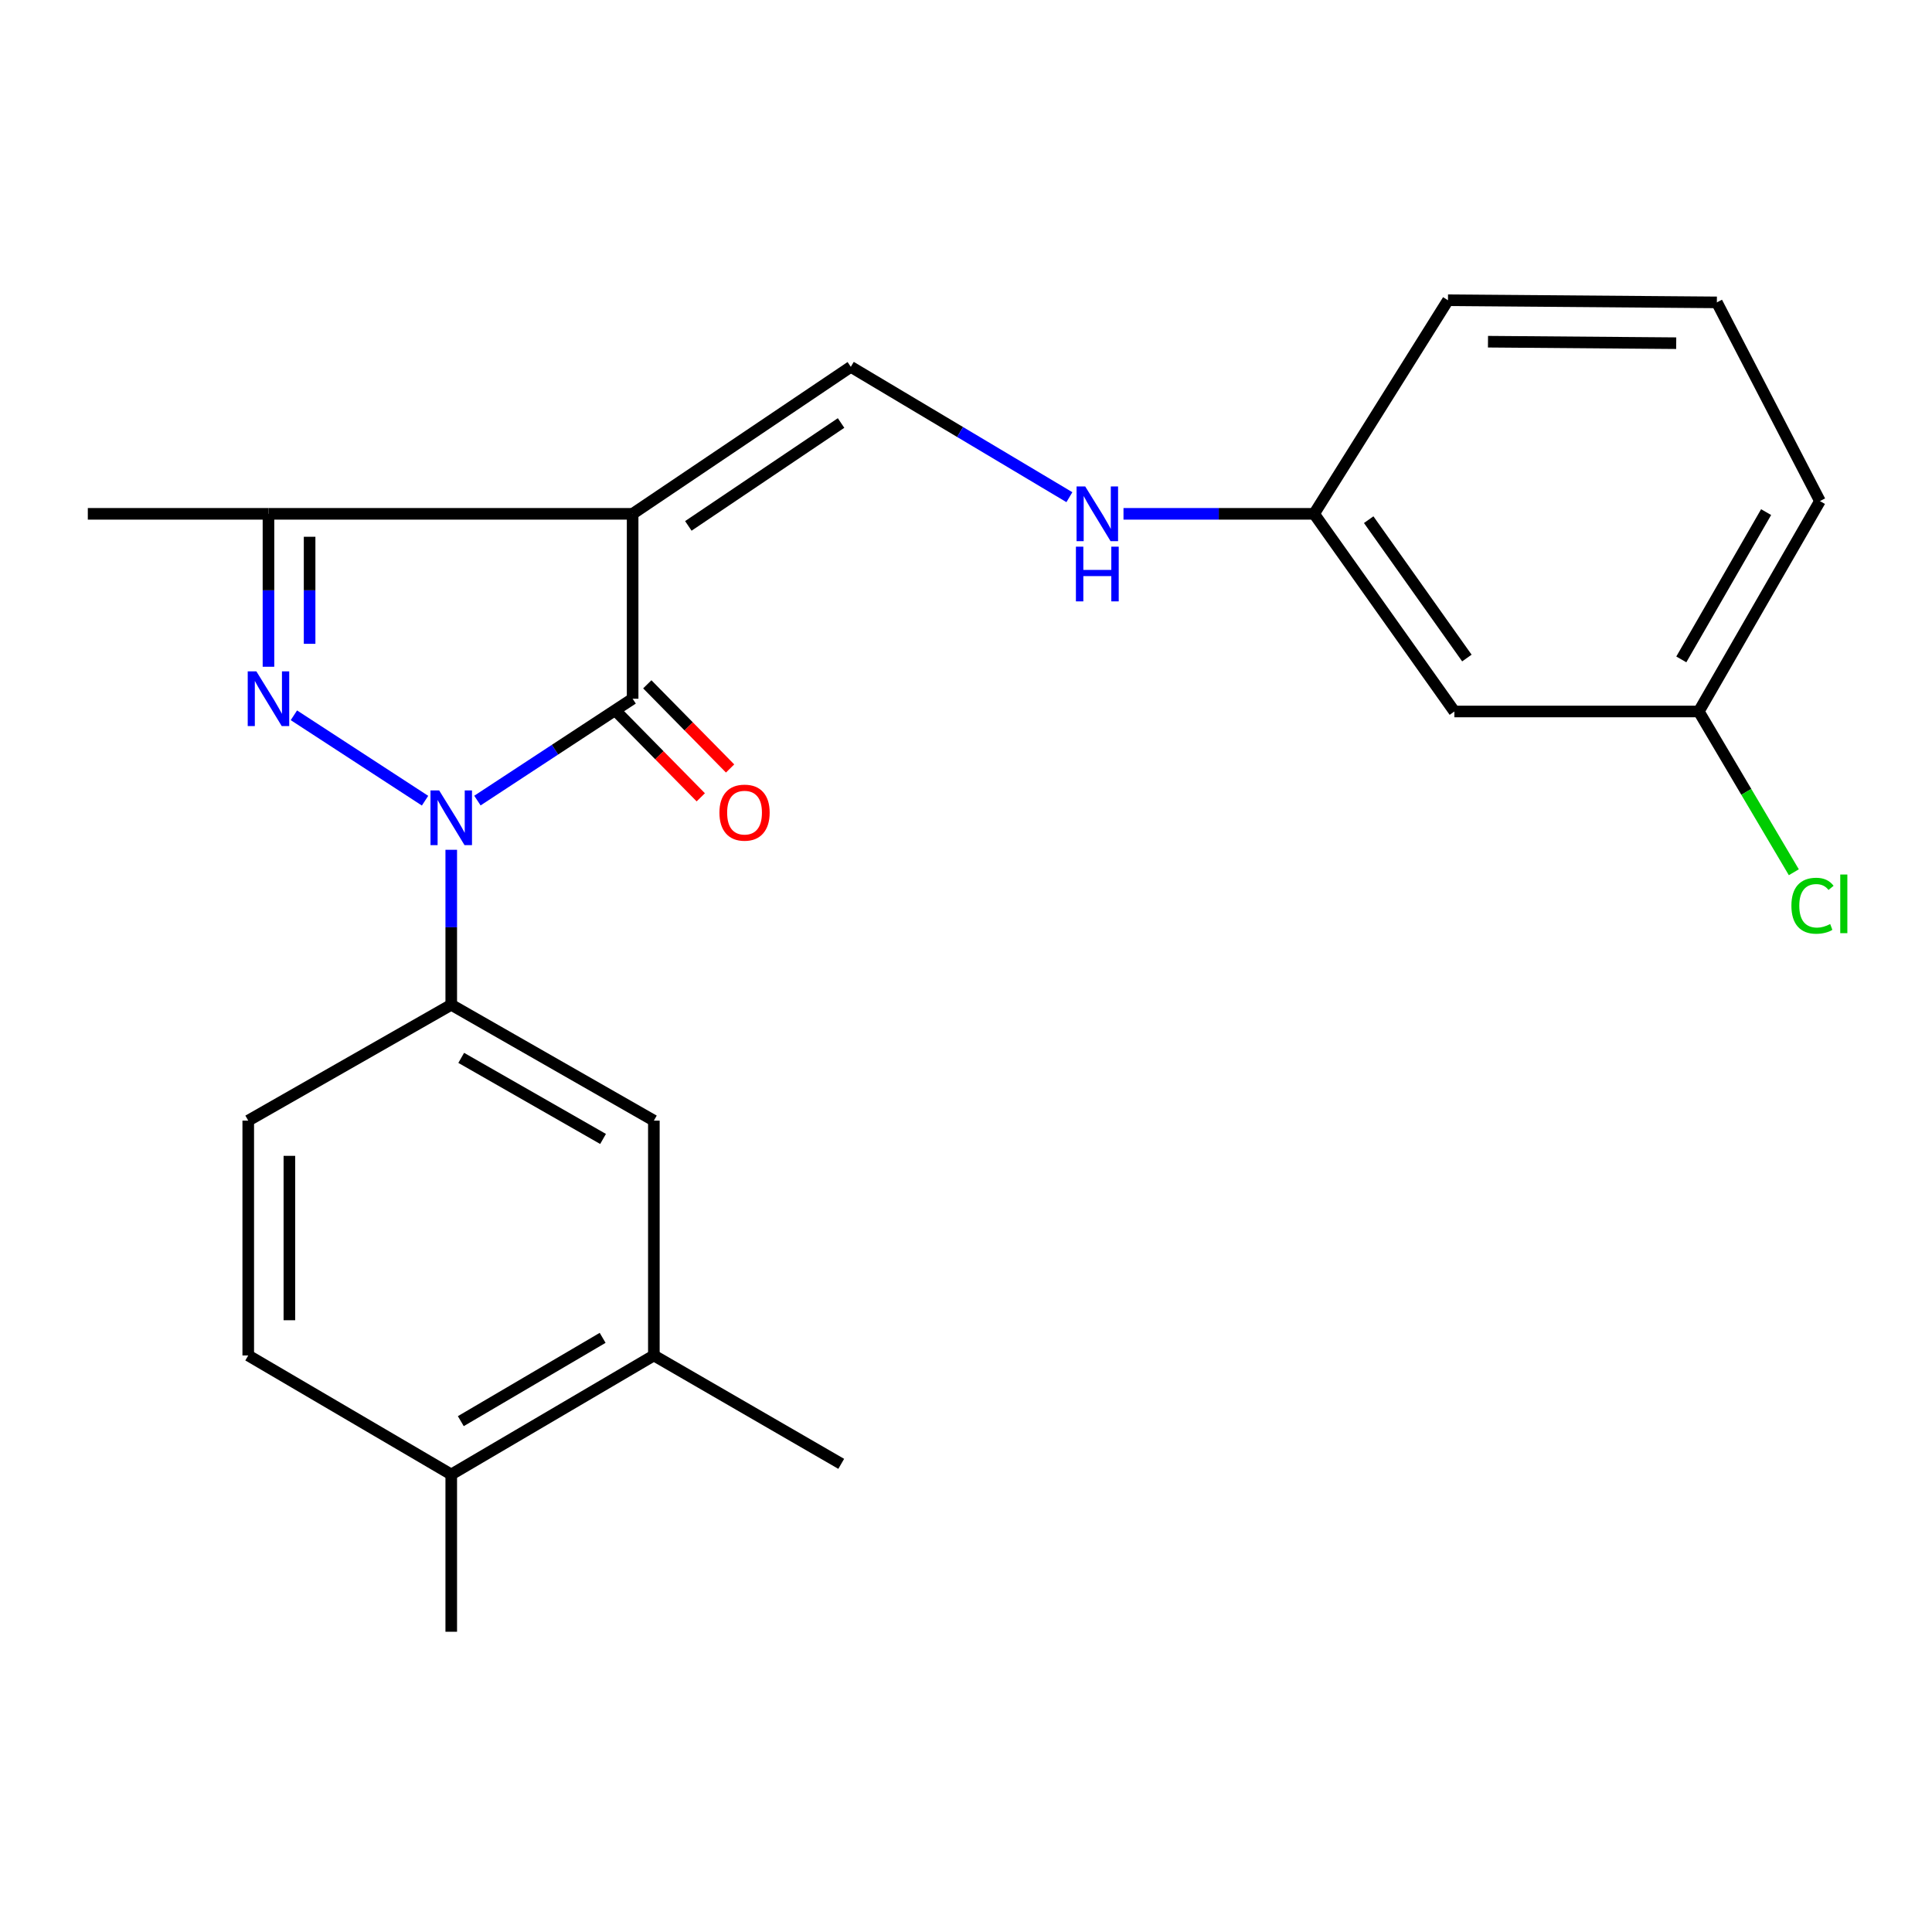 <?xml version='1.0' encoding='iso-8859-1'?>
<svg version='1.1' baseProfile='full'
              xmlns='http://www.w3.org/2000/svg'
                      xmlns:rdkit='http://www.rdkit.org/xml'
                      xmlns:xlink='http://www.w3.org/1999/xlink'
                  xml:space='preserve'
width='1000px' height='1000px' viewBox='0 0 1000 1000'>
<!-- END OF HEADER -->
<rect style='opacity:1.0;fill:#FFFFFF;stroke:none' width='1000' height='1000' x='0' y='0'> </rect>
<path class='bond-1' d='M 220.003,414.436 L 152.118,370.232' style='fill:none;fill-rule:evenodd;stroke:#0000FF;stroke-width:6px;stroke-linecap:butt;stroke-linejoin:miter;stroke-opacity:1' />
<path class='bond-2' d='M 247.113,414.378 L 287.281,388.021' style='fill:none;fill-rule:evenodd;stroke:#0000FF;stroke-width:6px;stroke-linecap:butt;stroke-linejoin:miter;stroke-opacity:1' />
<path class='bond-2' d='M 287.281,388.021 L 327.449,361.664' style='fill:none;fill-rule:evenodd;stroke:#000000;stroke-width:6px;stroke-linecap:butt;stroke-linejoin:miter;stroke-opacity:1' />
<path class='bond-5' d='M 233.565,439.848 L 233.565,479.96' style='fill:none;fill-rule:evenodd;stroke:#0000FF;stroke-width:6px;stroke-linecap:butt;stroke-linejoin:miter;stroke-opacity:1' />
<path class='bond-5' d='M 233.565,479.96 L 233.565,520.073' style='fill:none;fill-rule:evenodd;stroke:#000000;stroke-width:6px;stroke-linecap:butt;stroke-linejoin:miter;stroke-opacity:1' />
<path class='bond-0' d='M 327.449,265.959 L 327.449,361.664' style='fill:none;fill-rule:evenodd;stroke:#000000;stroke-width:6px;stroke-linecap:butt;stroke-linejoin:miter;stroke-opacity:1' />
<path class='bond-4' d='M 327.449,265.959 L 440.377,189.877' style='fill:none;fill-rule:evenodd;stroke:#000000;stroke-width:6px;stroke-linecap:butt;stroke-linejoin:miter;stroke-opacity:1' />
<path class='bond-4' d='M 356.285,272.204 L 435.334,218.947' style='fill:none;fill-rule:evenodd;stroke:#000000;stroke-width:6px;stroke-linecap:butt;stroke-linejoin:miter;stroke-opacity:1' />
<path class='bond-23' d='M 327.449,265.959 L 138.96,265.959' style='fill:none;fill-rule:evenodd;stroke:#000000;stroke-width:6px;stroke-linecap:butt;stroke-linejoin:miter;stroke-opacity:1' />
<path class='bond-3' d='M 138.96,345.112 L 138.96,305.535' style='fill:none;fill-rule:evenodd;stroke:#0000FF;stroke-width:6px;stroke-linecap:butt;stroke-linejoin:miter;stroke-opacity:1' />
<path class='bond-3' d='M 138.96,305.535 L 138.96,265.959' style='fill:none;fill-rule:evenodd;stroke:#000000;stroke-width:6px;stroke-linecap:butt;stroke-linejoin:miter;stroke-opacity:1' />
<path class='bond-3' d='M 160.251,333.239 L 160.251,305.535' style='fill:none;fill-rule:evenodd;stroke:#0000FF;stroke-width:6px;stroke-linecap:butt;stroke-linejoin:miter;stroke-opacity:1' />
<path class='bond-3' d='M 160.251,305.535 L 160.251,277.832' style='fill:none;fill-rule:evenodd;stroke:#000000;stroke-width:6px;stroke-linecap:butt;stroke-linejoin:miter;stroke-opacity:1' />
<path class='bond-8' d='M 319.861,369.131 L 341.291,390.911' style='fill:none;fill-rule:evenodd;stroke:#000000;stroke-width:6px;stroke-linecap:butt;stroke-linejoin:miter;stroke-opacity:1' />
<path class='bond-8' d='M 341.291,390.911 L 362.721,412.691' style='fill:none;fill-rule:evenodd;stroke:#FF0000;stroke-width:6px;stroke-linecap:butt;stroke-linejoin:miter;stroke-opacity:1' />
<path class='bond-8' d='M 335.038,354.198 L 356.468,375.978' style='fill:none;fill-rule:evenodd;stroke:#000000;stroke-width:6px;stroke-linecap:butt;stroke-linejoin:miter;stroke-opacity:1' />
<path class='bond-8' d='M 356.468,375.978 L 377.898,397.758' style='fill:none;fill-rule:evenodd;stroke:#FF0000;stroke-width:6px;stroke-linecap:butt;stroke-linejoin:miter;stroke-opacity:1' />
<path class='bond-17' d='M 138.96,265.959 L 45.455,265.959' style='fill:none;fill-rule:evenodd;stroke:#000000;stroke-width:6px;stroke-linecap:butt;stroke-linejoin:miter;stroke-opacity:1' />
<path class='bond-9' d='M 440.377,189.877 L 496.948,223.609' style='fill:none;fill-rule:evenodd;stroke:#000000;stroke-width:6px;stroke-linecap:butt;stroke-linejoin:miter;stroke-opacity:1' />
<path class='bond-9' d='M 496.948,223.609 L 553.519,257.34' style='fill:none;fill-rule:evenodd;stroke:#0000FF;stroke-width:6px;stroke-linecap:butt;stroke-linejoin:miter;stroke-opacity:1' />
<path class='bond-6' d='M 233.565,520.073 L 338.438,580.033' style='fill:none;fill-rule:evenodd;stroke:#000000;stroke-width:6px;stroke-linecap:butt;stroke-linejoin:miter;stroke-opacity:1' />
<path class='bond-6' d='M 238.728,547.551 L 312.139,589.522' style='fill:none;fill-rule:evenodd;stroke:#000000;stroke-width:6px;stroke-linecap:butt;stroke-linejoin:miter;stroke-opacity:1' />
<path class='bond-10' d='M 233.565,520.073 L 128.492,580.033' style='fill:none;fill-rule:evenodd;stroke:#000000;stroke-width:6px;stroke-linecap:butt;stroke-linejoin:miter;stroke-opacity:1' />
<path class='bond-7' d='M 338.438,580.033 L 338.438,701.584' style='fill:none;fill-rule:evenodd;stroke:#000000;stroke-width:6px;stroke-linecap:butt;stroke-linejoin:miter;stroke-opacity:1' />
<path class='bond-19' d='M 338.438,701.584 L 435.421,757.687' style='fill:none;fill-rule:evenodd;stroke:#000000;stroke-width:6px;stroke-linecap:butt;stroke-linejoin:miter;stroke-opacity:1' />
<path class='bond-24' d='M 338.438,701.584 L 233.565,763.187' style='fill:none;fill-rule:evenodd;stroke:#000000;stroke-width:6px;stroke-linecap:butt;stroke-linejoin:miter;stroke-opacity:1' />
<path class='bond-24' d='M 311.923,692.466 L 238.512,735.588' style='fill:none;fill-rule:evenodd;stroke:#000000;stroke-width:6px;stroke-linecap:butt;stroke-linejoin:miter;stroke-opacity:1' />
<path class='bond-14' d='M 581.518,265.959 L 630.848,265.959' style='fill:none;fill-rule:evenodd;stroke:#0000FF;stroke-width:6px;stroke-linecap:butt;stroke-linejoin:miter;stroke-opacity:1' />
<path class='bond-14' d='M 630.848,265.959 L 680.179,265.959' style='fill:none;fill-rule:evenodd;stroke:#000000;stroke-width:6px;stroke-linecap:butt;stroke-linejoin:miter;stroke-opacity:1' />
<path class='bond-13' d='M 128.492,580.033 L 128.492,701.584' style='fill:none;fill-rule:evenodd;stroke:#000000;stroke-width:6px;stroke-linecap:butt;stroke-linejoin:miter;stroke-opacity:1' />
<path class='bond-13' d='M 149.783,598.265 L 149.783,683.351' style='fill:none;fill-rule:evenodd;stroke:#000000;stroke-width:6px;stroke-linecap:butt;stroke-linejoin:miter;stroke-opacity:1' />
<path class='bond-11' d='M 233.565,763.187 L 128.492,701.584' style='fill:none;fill-rule:evenodd;stroke:#000000;stroke-width:6px;stroke-linecap:butt;stroke-linejoin:miter;stroke-opacity:1' />
<path class='bond-20' d='M 233.565,763.187 L 233.565,844.592' style='fill:none;fill-rule:evenodd;stroke:#000000;stroke-width:6px;stroke-linecap:butt;stroke-linejoin:miter;stroke-opacity:1' />
<path class='bond-12' d='M 752.783,368.265 L 680.179,265.959' style='fill:none;fill-rule:evenodd;stroke:#000000;stroke-width:6px;stroke-linecap:butt;stroke-linejoin:miter;stroke-opacity:1' />
<path class='bond-12' d='M 759.256,340.596 L 708.433,268.982' style='fill:none;fill-rule:evenodd;stroke:#000000;stroke-width:6px;stroke-linecap:butt;stroke-linejoin:miter;stroke-opacity:1' />
<path class='bond-15' d='M 752.783,368.265 L 879.29,368.265' style='fill:none;fill-rule:evenodd;stroke:#000000;stroke-width:6px;stroke-linecap:butt;stroke-linejoin:miter;stroke-opacity:1' />
<path class='bond-21' d='M 680.179,265.959 L 749.471,155.408' style='fill:none;fill-rule:evenodd;stroke:#000000;stroke-width:6px;stroke-linecap:butt;stroke-linejoin:miter;stroke-opacity:1' />
<path class='bond-16' d='M 879.29,368.265 L 903.886,409.87' style='fill:none;fill-rule:evenodd;stroke:#000000;stroke-width:6px;stroke-linecap:butt;stroke-linejoin:miter;stroke-opacity:1' />
<path class='bond-16' d='M 903.886,409.87 L 928.483,451.475' style='fill:none;fill-rule:evenodd;stroke:#00CC00;stroke-width:6px;stroke-linecap:butt;stroke-linejoin:miter;stroke-opacity:1' />
<path class='bond-25' d='M 879.29,368.265 L 941.994,259.358' style='fill:none;fill-rule:evenodd;stroke:#000000;stroke-width:6px;stroke-linecap:butt;stroke-linejoin:miter;stroke-opacity:1' />
<path class='bond-25' d='M 870.244,341.305 L 914.137,265.071' style='fill:none;fill-rule:evenodd;stroke:#000000;stroke-width:6px;stroke-linecap:butt;stroke-linejoin:miter;stroke-opacity:1' />
<path class='bond-18' d='M 888.647,156.508 L 749.471,155.408' style='fill:none;fill-rule:evenodd;stroke:#000000;stroke-width:6px;stroke-linecap:butt;stroke-linejoin:miter;stroke-opacity:1' />
<path class='bond-18' d='M 867.602,177.634 L 770.179,176.864' style='fill:none;fill-rule:evenodd;stroke:#000000;stroke-width:6px;stroke-linecap:butt;stroke-linejoin:miter;stroke-opacity:1' />
<path class='bond-22' d='M 888.647,156.508 L 941.994,259.358' style='fill:none;fill-rule:evenodd;stroke:#000000;stroke-width:6px;stroke-linecap:butt;stroke-linejoin:miter;stroke-opacity:1' />
<path  class='atom-0' d='M 227.305 409.108
L 236.585 424.108
Q 237.505 425.588, 238.985 428.268
Q 240.465 430.948, 240.545 431.108
L 240.545 409.108
L 244.305 409.108
L 244.305 437.428
L 240.425 437.428
L 230.465 421.028
Q 229.305 419.108, 228.065 416.908
Q 226.865 414.708, 226.505 414.028
L 226.505 437.428
L 222.825 437.428
L 222.825 409.108
L 227.305 409.108
' fill='#0000FF'/>
<path  class='atom-2' d='M 132.7 347.504
L 141.98 362.504
Q 142.9 363.984, 144.38 366.664
Q 145.86 369.344, 145.94 369.504
L 145.94 347.504
L 149.7 347.504
L 149.7 375.824
L 145.82 375.824
L 135.86 359.424
Q 134.7 357.504, 133.46 355.304
Q 132.26 353.104, 131.9 352.424
L 131.9 375.824
L 128.22 375.824
L 128.22 347.504
L 132.7 347.504
' fill='#0000FF'/>
<path  class='atom-9' d='M 372.374 420.615
Q 372.374 413.815, 375.734 410.015
Q 379.094 406.215, 385.374 406.215
Q 391.654 406.215, 395.014 410.015
Q 398.374 413.815, 398.374 420.615
Q 398.374 427.495, 394.974 431.415
Q 391.574 435.295, 385.374 435.295
Q 379.134 435.295, 375.734 431.415
Q 372.374 427.535, 372.374 420.615
M 385.374 432.095
Q 389.694 432.095, 392.014 429.215
Q 394.374 426.295, 394.374 420.615
Q 394.374 415.055, 392.014 412.255
Q 389.694 409.415, 385.374 409.415
Q 381.054 409.415, 378.694 412.215
Q 376.374 415.015, 376.374 420.615
Q 376.374 426.335, 378.694 429.215
Q 381.054 432.095, 385.374 432.095
' fill='#FF0000'/>
<path  class='atom-10' d='M 561.712 251.799
L 570.992 266.799
Q 571.912 268.279, 573.392 270.959
Q 574.872 273.639, 574.952 273.799
L 574.952 251.799
L 578.712 251.799
L 578.712 280.119
L 574.832 280.119
L 564.872 263.719
Q 563.712 261.799, 562.472 259.599
Q 561.272 257.399, 560.912 256.719
L 560.912 280.119
L 557.232 280.119
L 557.232 251.799
L 561.712 251.799
' fill='#0000FF'/>
<path  class='atom-10' d='M 556.892 282.951
L 560.732 282.951
L 560.732 294.991
L 575.212 294.991
L 575.212 282.951
L 579.052 282.951
L 579.052 311.271
L 575.212 311.271
L 575.212 298.191
L 560.732 298.191
L 560.732 311.271
L 556.892 311.271
L 556.892 282.951
' fill='#0000FF'/>
<path  class='atom-17' d='M 927.229 468.806
Q 927.229 461.766, 930.509 458.086
Q 933.829 454.366, 940.109 454.366
Q 945.949 454.366, 949.069 458.486
L 946.429 460.646
Q 944.149 457.646, 940.109 457.646
Q 935.829 457.646, 933.549 460.526
Q 931.309 463.366, 931.309 468.806
Q 931.309 474.406, 933.629 477.286
Q 935.989 480.166, 940.549 480.166
Q 943.669 480.166, 947.309 478.286
L 948.429 481.286
Q 946.949 482.246, 944.709 482.806
Q 942.469 483.366, 939.989 483.366
Q 933.829 483.366, 930.509 479.606
Q 927.229 475.846, 927.229 468.806
' fill='#00CC00'/>
<path  class='atom-17' d='M 952.509 452.646
L 956.189 452.646
L 956.189 483.006
L 952.509 483.006
L 952.509 452.646
' fill='#00CC00'/>
</svg>
